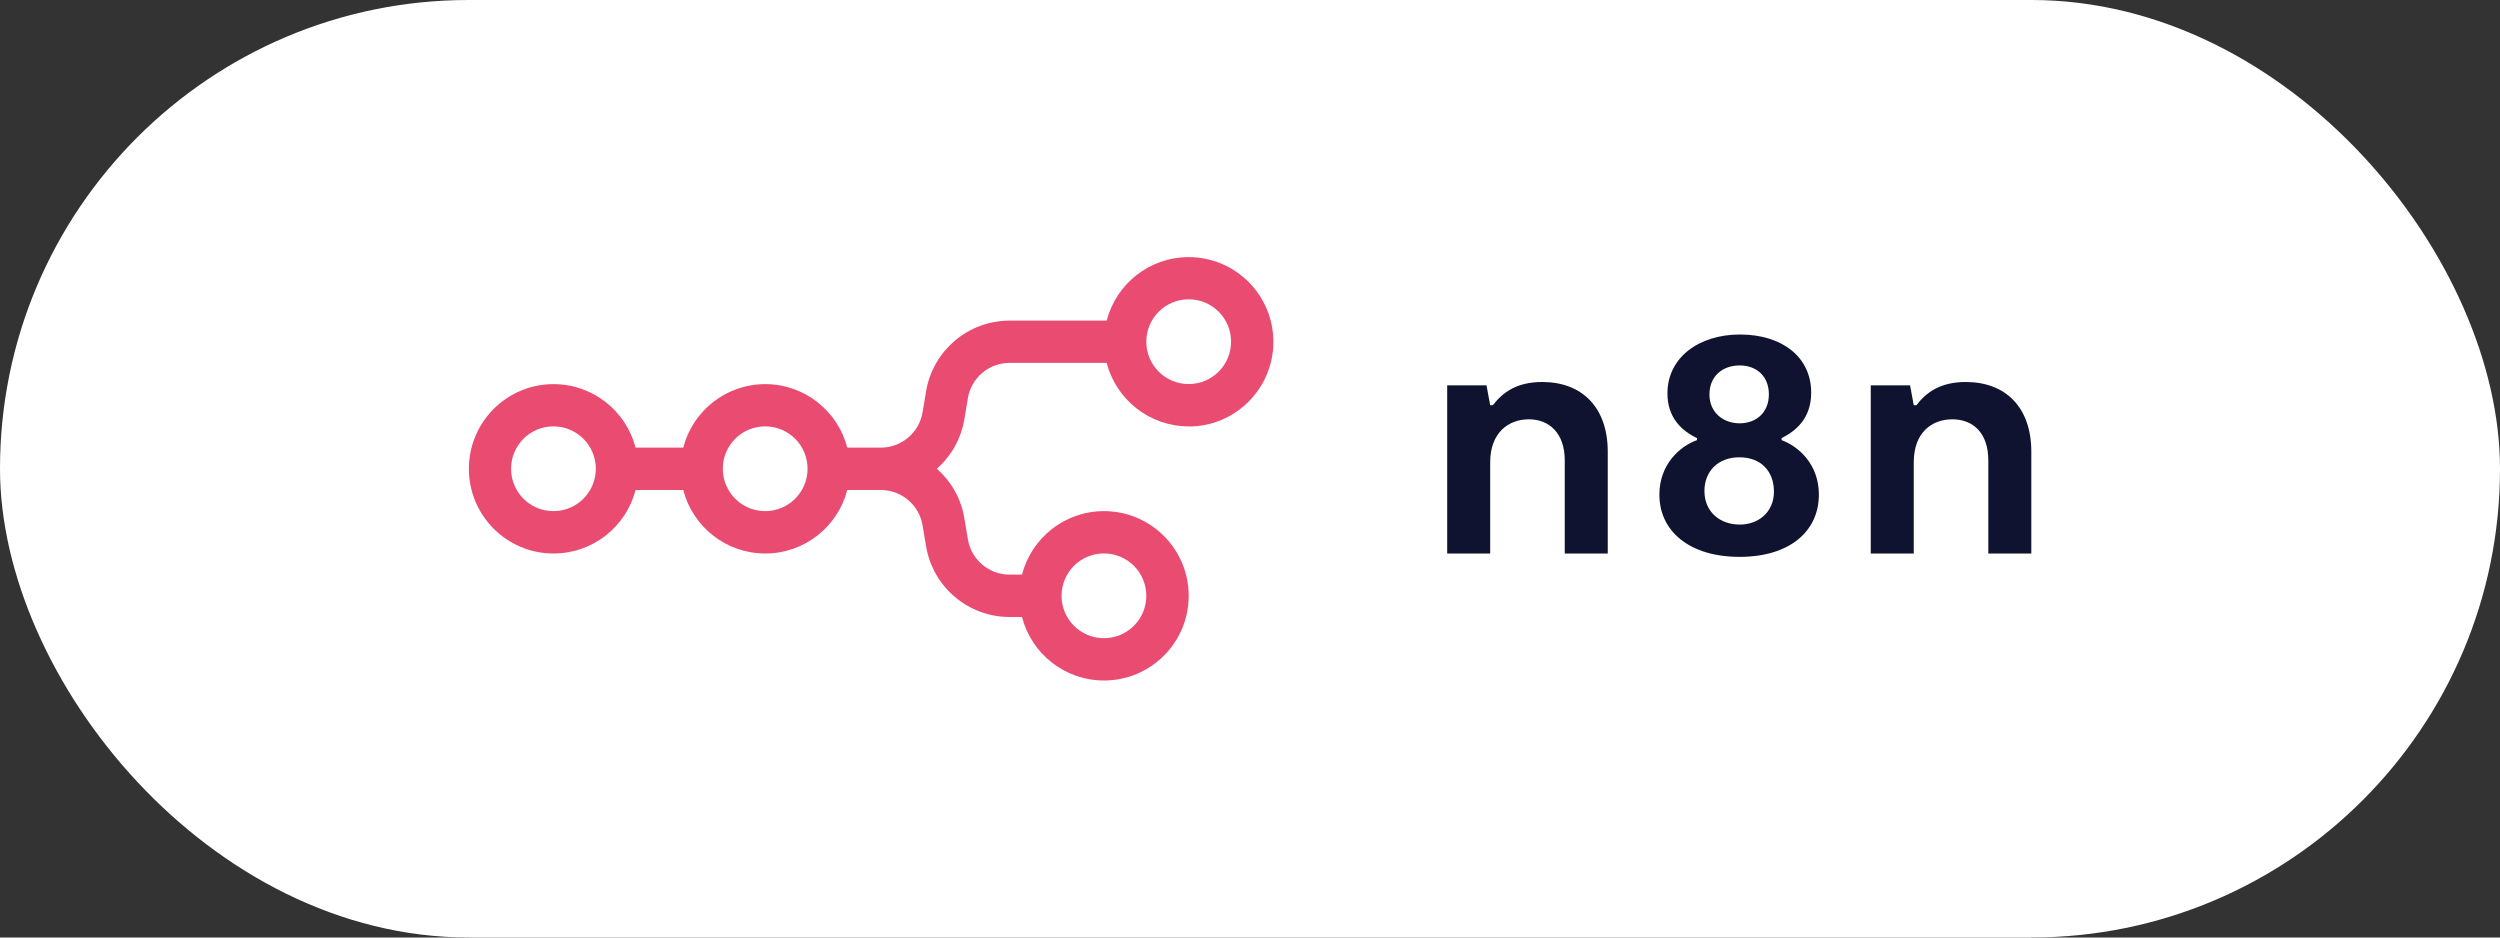 <?xml version="1.0" encoding="UTF-8"?> <svg xmlns="http://www.w3.org/2000/svg" viewBox="0 0 400 150"><rect x="0" y="0" width="400" height="150" fill="#333333" stroke="none"/><defs><style> .cls-1, .cls-2 { fill: #101330; } .cls-2, .cls-3 { fill-rule: evenodd; } .cls-4 { fill: #fff; } .cls-3 { fill: #ea4b71; } </style></defs><g id="BG"><rect class="cls-4" y="0" width="400" height="150" rx="75" ry="75"></rect></g><g id="Ebene_2" data-name="Ebene 2"><g><path id="svg_1" data-name="svg 1" class="cls-3" d="M190.19,68.22c-6.31,0-11.62-4.32-13.12-10.16h-15.53c-3.31,0-6.14,2.39-6.68,5.66l-.56,3.34c-.53,3.17-2.13,5.93-4.4,7.94,2.27,2,3.88,4.76,4.4,7.94l.56,3.34c.54,3.27,3.37,5.66,6.68,5.66h1.98c1.5-5.84,6.81-10.16,13.12-10.16,7.48,0,13.55,6.07,13.55,13.55s-6.07,13.55-13.55,13.55c-6.31,0-11.62-4.32-13.12-10.16h-1.98c-6.62,0-12.28-4.79-13.37-11.32l-.56-3.34c-.54-3.27-3.37-5.66-6.68-5.66h-5.37c-1.5,5.84-6.81,10.16-13.12,10.16s-11.62-4.32-13.12-10.16h-7.63c-1.5,5.84-6.81,10.16-13.12,10.16-7.48,0-13.55-6.07-13.55-13.55s6.07-13.55,13.55-13.55c6.31,0,11.62,4.32,13.12,10.16h7.63c1.5-5.84,6.81-10.16,13.12-10.16s11.62,4.32,13.12,10.16h5.37c3.31,0,6.14-2.39,6.68-5.66l.56-3.34c1.09-6.53,6.74-11.32,13.37-11.32h15.53c1.5-5.84,6.81-10.16,13.12-10.16,7.48,0,13.55,6.07,13.55,13.55s-6.07,13.55-13.55,13.55ZM190.19,61.45c3.74,0,6.78-3.03,6.78-6.78s-3.03-6.78-6.78-6.78-6.78,3.03-6.78,6.78,3.03,6.78,6.78,6.78ZM88.55,81.78c3.74,0,6.78-3.03,6.78-6.78s-3.03-6.78-6.78-6.78-6.78,3.03-6.78,6.78,3.03,6.78,6.78,6.78ZM129.21,75c0,3.74-3.03,6.78-6.78,6.78s-6.78-3.03-6.78-6.78,3.03-6.78,6.78-6.78,6.78,3.03,6.78,6.78ZM183.41,95.33c0,3.74-3.03,6.78-6.78,6.78s-6.78-3.03-6.78-6.78,3.03-6.78,6.78-6.78,6.78,3.03,6.78,6.78Z"></path><path id="svg_2" data-name="svg 2" class="cls-2" d="M285.06,70.42v-.32c2.36-1.18,4.73-3.23,4.73-7.27,0-5.81-4.78-9.31-11.39-9.31s-11.61,3.71-11.61,9.42c0,3.88,2.26,5.97,4.73,7.16v.32c-2.74.97-6.02,3.88-6.02,8.72,0,5.87,4.84,9.96,12.84,9.96s12.68-4.09,12.68-9.96c0-4.84-3.22-7.7-5.96-8.72h0ZM278.35,58.47c2.69,0,4.67,1.72,4.67,4.63s-2.04,4.63-4.67,4.63-4.84-1.72-4.84-4.63,2.1-4.63,4.84-4.63ZM278.35,83.93c-3.12,0-5.64-1.99-5.64-5.38,0-3.07,2.1-5.38,5.59-5.38s5.53,2.26,5.53,5.49-2.42,5.27-5.48,5.27Z"></path><path id="svg_3" data-name="svg 3" class="cls-1" d="M299.32,88.56h6.88v-14.58c0-4.79,2.9-6.89,6.18-6.89s5.75,2.15,5.75,6.57v14.91h6.88v-16.31c0-7.05-4.08-11.14-10.48-11.14-4.03,0-6.29,1.61-7.9,3.71h-.43l-.59-3.18h-6.29v26.91Z"></path><path id="svg_4" data-name="svg 4" class="cls-1" d="M238.43,88.56h-6.88v-26.91h6.29l.59,3.18h.43c1.61-2.1,3.87-3.71,7.9-3.71,6.39,0,10.48,4.09,10.48,11.14v16.31h-6.88v-14.91c0-4.41-2.53-6.57-5.75-6.57s-6.18,2.1-6.18,6.89v14.58Z"></path></g></g></svg> 